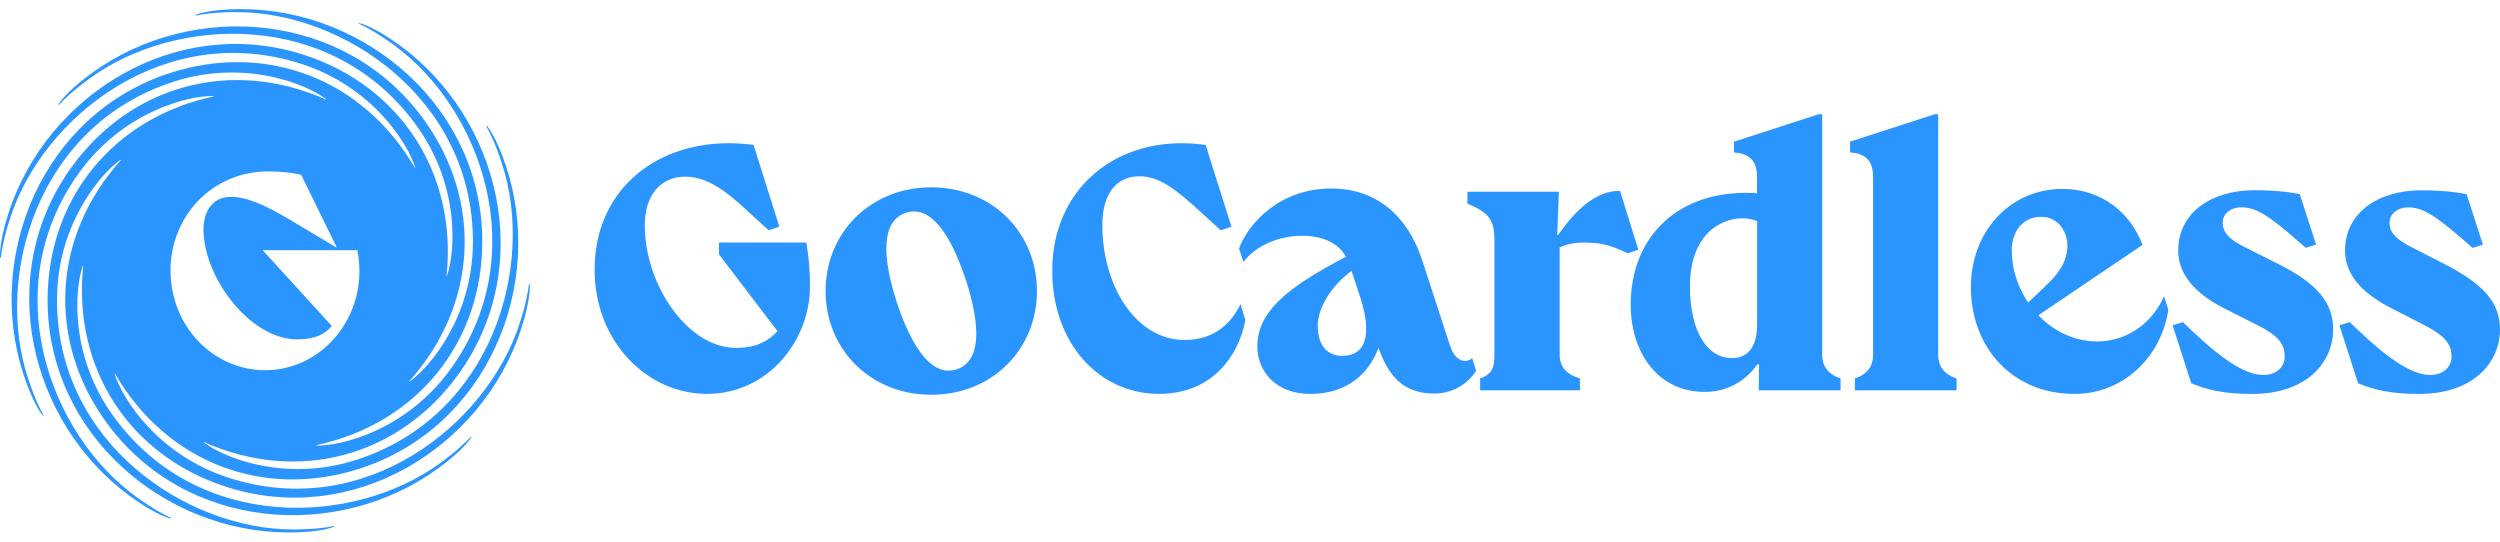 <svg xmlns="http://www.w3.org/2000/svg" xmlns:xlink="http://www.w3.org/1999/xlink" id="Layer_1" x="0px" y="0px" viewBox="0 0 600 130" xml:space="preserve"> <g> <path fill="#2B95FF" d="M172.55,58.21h20.98c0.59,3.5,0.88,7.04,0.86,10.58c0,12.78-9.93,25.74-24.7,25.74 c-14.4,0-27.08-12.59-26.98-30.03c0.1-18.31,13.9-30.13,32.23-30.13c1.98,0.02,3.95,0.16,5.91,0.4l6.2,19.64l-2.57,0.86l-6.59-6.02 c-5.71-5.15-9.62-6.85-13.51-6.85c-5.34,0-9.63,3.91-9.63,11.63c0,14.49,10.39,29.46,21.85,29.46c5.43,0,8.1-1.99,10.01-4.01 l-14.05-18.42V58.21z M248.87,69.85c0,13.91-10.68,24.89-25.36,24.89c-14.68,0-25.37-10.97-25.37-24.89 c0-13.92,10.68-24.89,25.36-24.89C238.18,44.96,248.87,55.91,248.87,69.85L248.87,69.85z M231.79,67.18 c-3.7-11.27-8.57-18.02-14.38-16.11c-5.82,1.91-5.82,10.2-2.19,21.45c3.72,11.25,8.58,18.02,14.4,16.11 c5.82-1.91,5.82-10.2,2.19-21.45H231.79z M297.74,72.99l1.14,3.81c-1.53,8.49-7.91,17.73-20.69,17.73 c-14.4,0-25.65-12.11-25.65-29.56c0-18.78,13.83-30.59,30.9-30.59c1.98-0.01,3.95,0.13,5.91,0.4l6.2,19.64l-2.57,0.86l-6.58-6.01 c-5.63-5.05-9.06-6.96-12.97-6.96c-5.34,0-8.87,4-8.87,11.73c0,14.49,8.01,27.56,19.74,27.56 C291.54,81.57,295.47,77.57,297.74,72.99L297.74,72.99z M353.33,85.96l0.95,3.05c-1.08,1.67-2.57,3.04-4.31,3.99 s-3.71,1.45-5.69,1.45c-7.91,0-11.16-4.67-13.44-10.97c-2.19,5.91-7.25,11.06-16.4,11.06c-8.2,0-12.68-5.43-12.68-11.35 c0-8.2,6.75-14.02,21.26-21.55c-1.81-3.43-5.91-5.05-10.3-5.05c-5.34-0.1-11.25,2.19-14.3,6.29l-1.05-3.24 c2.29-6.2,9.93-14.4,22.12-14.4c10.97,0,18.4,6.67,21.85,17.26l6.58,20.21c0.95,3.05,2.48,3.91,3.72,3.91 C352.26,86.62,352.87,86.39,353.33,85.96L353.33,85.96z M326.35,71.01L324.36,65c-5.43,4.1-8.1,9.34-8.1,13.16 c0,4.96,2.48,7.25,5.91,7.25C328.05,85.39,329.3,79.86,326.35,71.01z M393.2,59.93l-2.48,0.86c-5.16-2.38-7.06-2.57-11.35-2.57 c-1.74,0.06-3.46,0.45-5.05,1.14V85.1c0,2.67,1.33,4.67,4.86,5.72v2.86h-23.95v-2.86c3.15-1.05,3.43-3.05,3.43-5.72V57.64 c0-4.96-1.43-6.67-6.48-8.77v-2.86h21.95l-0.4,10.39h0.19l1.81-2.38c3.62-4.77,8.2-8.2,12.68-8.2h0.4L393.2,59.93z M441.74,90.82 v2.86h-19.65l0.1-6.2h-0.48c-1.41,2.06-3.3,3.74-5.52,4.89c-2.22,1.15-4.68,1.72-7.18,1.68c-10.87,0-17.64-9.14-17.64-20.98 c0-15.54,10.49-26.79,27.65-26.79c1.33,0,2.67,0.1,2.67,0.1v-3.89c0-4.2-2.1-5.63-5.53-5.91V34l20.31-6.58h0.86V85.1 c0,2.67,1.24,4.67,4.39,5.72H441.74z M421.71,78.05V53.07c-1.12-0.46-2.32-0.69-3.53-0.67c-5.63,0-12.59,4.29-12.59,16.29 c0,11.16,4.29,17.26,10.11,17.26c2.18,0.02,5.99-1.03,5.99-7.9H421.71z M469.58,90.82v2.86h-24.41v-2.86 c3.14-1.05,4.37-3.05,4.37-5.72V42.48c0-4.2-2.09-5.63-5.53-5.91V34l20.3-6.58h0.86V85.1c0,2.67,1.24,4.67,4.39,5.72H469.58z M519.35,71.09l1.05,3.24c-1.62,11.16-10.68,20.21-22.5,20.21c-15.16,0-24.89-11.35-24.89-25.65c0-13.06,9.14-23.55,22.03-23.55 c9.34,0,16.29,5.72,19.16,13.44l-24.98,16.88c3.53,3.72,8.49,6.29,14.21,6.29c7.8,0,13.73-5.43,15.91-10.87H519.35z M482.83,60.31 c0,4.2,1.43,8.58,3.91,12.32l4.19-4c2.86-2.67,5.24-5.63,5.24-9.73c0-3.15-2.1-6.87-6.29-6.87c-3.92-0.02-7.07,2.94-7.07,8.28 H482.83z M546.99,63.46c9.25,4.67,12.97,9.25,12.97,15.64c0,7.72-6.2,15.45-19.47,15.45c-7.06,0-11.16-1.14-14.59-2.57l-4.48-13.91 l2.48-0.76l2.19,2.1c6.75,6.39,12.59,10.58,17.08,10.58c3.34,0,5.16-2.1,5.16-4.29c0-2.1-0.4-4.58-6.1-7.44l-8.49-4.29 c-7.44-3.81-10.97-8.49-10.97-13.83c0-9.14,8.01-14.49,18.31-14.49c6.96,0,10.87,0.95,10.87,0.95l3.91,12.11l-2.48,0.76l-1.53-1.33 c-7.91-6.96-10.68-8.39-14.02-8.39c-2.38,0-4.37,1.53-4.37,3.62c0,1.53,0.29,3.43,5.05,5.82L546.99,63.46z M587.03,63.55 C596.17,68.32,600,72.69,600,79.1c0,7.72-6.2,15.45-19.47,15.45c-7.06,0-11.16-1.14-14.59-2.57l-4.48-13.91l2.48-0.76l2.19,2.1 c6.75,6.39,12.59,10.58,17.08,10.58c3.34,0,5.16-2.1,5.16-4.29c0-2.1-0.4-4.48-6.1-7.44l-8.49-4.37 c-7.44-3.81-10.97-8.39-10.97-13.73c0-9.14,8.01-14.49,18.31-14.49c6.96,0,10.87,0.95,10.87,0.95l3.91,12.11l-2.48,0.76l-1.53-1.33 c-7.91-6.96-10.68-8.39-14.02-8.39c-2.38,0-4.37,1.53-4.37,3.62c0,1.53,0.29,3.34,5.05,5.82L587.03,63.55z"></path> <path fill="#2B95FF" d="M54.17,116.8c30.56,9.93,61.66-9.42,70.89-37.82c2.51-7.69,2.06-10.85,2.06-10.85h-0.17 c-0.18,1.67-0.67,4.7-2.28,9.63c-7.87,24.22-37.18,47.51-69.88,36.87c-16.9-5.49-25.42-18.89-27.27-24.89l0.07-0.09 c12.39,21.42,35.74,30.29,58.84,22.79c30.56-9.93,44.37-43.86,35.12-72.26c-2.51-7.69-4.71-9.98-4.71-9.98l-0.15,0.08 c0.84,1.45,2.22,4.19,3.83,9.14c7.87,24.23-2.16,60.28-34.88,70.91c-16.9,5.49-31.66-0.34-36.69-4.11v-0.12 c22.6,10.05,46.72,3.5,60.99-16.15c18.88-25.99,10.1-61.54-14.06-79.12c-6.55-4.74-9.7-5.29-9.7-5.29l-0.07,0.15 c1.53,0.69,4.27,2.09,8.47,5.15c20.61,14.97,33.69,50.04,13.47,77.86c-10.47,14.38-25.82,18.34-32.09,18.24l-0.07-0.1 c24.2-5.17,39.86-24.63,39.86-48.91c0-32.12-28.01-55.74-57.87-55.74c-8.08,0-10.95,1.4-10.95,1.4l0.03,0.16 c1.64-0.35,4.68-0.84,9.88-0.84c25.48,0,56.66,20.68,56.66,55.08c0,17.77-10.11,30.01-15.24,33.63l-0.11-0.04 c16.54-18.42,17.77-43.35,3.49-63C82.75,2.62,46.21-0.02,22.05,17.53c-6.54,4.75-8.04,7.56-8.04,7.56l0.12,0.11 c1.13-1.26,3.31-3.41,7.51-6.46c20.61-14.97,58-16.58,78.22,11.26c10.47,14.37,9.46,30.21,7.43,36.16l-0.11,0.03 c2.56-24.61-11.11-45.51-34.2-53.02C42.42,3.26,11.32,22.6,2.09,51c-2.51,7.69-2.06,10.85-2.06,10.85H0.2 c0.18-1.67,0.67-4.7,2.28-9.63c7.87-24.23,37.18-47.5,69.91-36.87c16.9,5.49,25.42,18.89,27.27,24.89l-0.07,0.09 c-12.4-21.42-35.74-30.29-58.84-22.79C10.19,27.46-3.63,61.4,5.62,89.8c2.51,7.69,4.71,9.98,4.71,9.98l0.15-0.08 c-0.84-1.45-2.22-4.19-3.83-9.14c-7.87-24.23,2.16-60.28,34.88-70.91c16.9-5.49,31.66,0.34,36.69,4.11v0.12 c-22.6-10.05-46.72-3.5-60.99,16.15C-1.65,66,7.13,101.55,31.28,119.13c6.53,4.76,9.69,5.31,9.69,5.31l0.07-0.15 c-1.53-0.69-4.27-2.09-8.47-5.15C11.97,104.17-1.11,69.11,19.11,41.28C29.58,26.9,44.93,22.94,51.21,23.04l0.07,0.1 c-24.2,5.17-39.86,24.63-39.86,48.91c0,32.12,28.01,55.74,57.87,55.74c8.08,0,10.95-1.4,10.95-1.4l-0.03-0.16 c-1.64,0.35-4.68,0.84-9.87,0.84c-25.48,0-56.66-20.68-56.66-55.08c0-17.77,10.11-30.01,15.24-33.63l0.11,0.04 c-16.55,18.39-17.77,43.35-3.5,62.98C44.4,127.36,80.94,130,105.1,112.45c6.54-4.75,8.04-7.56,8.04-7.56l-0.12-0.11 c-1.13,1.26-3.31,3.41-7.51,6.46c-20.61,14.97-58,16.58-78.22-11.26c-10.47-14.37-9.46-30.21-7.43-36.16l0.11-0.03 C17.4,88.39,31.07,109.3,54.17,116.8z M64.33,41.14c5.1,0,7.97,0.84,7.97,0.84l8.48,17.32l-0.08,0.08L69.8,52.86 c-6.32-3.77-10.92-5.75-14.65-5.6c-3.95,0.08-6.32,3.25-6.32,7.87c0.14,11.8,11.35,26.32,22.49,26.32c4.55,0,6.91-1.46,8.3-3.23 L63.12,60.12v-0.08h22.65c0.31,1.62,0.48,3.27,0.5,4.91c0,13.24-10.13,23.9-22.63,23.9c-12.56,0-22.71-10.66-22.71-23.9 C40.91,51.8,51.04,41.14,64.33,41.14z"></path> </g> </svg>